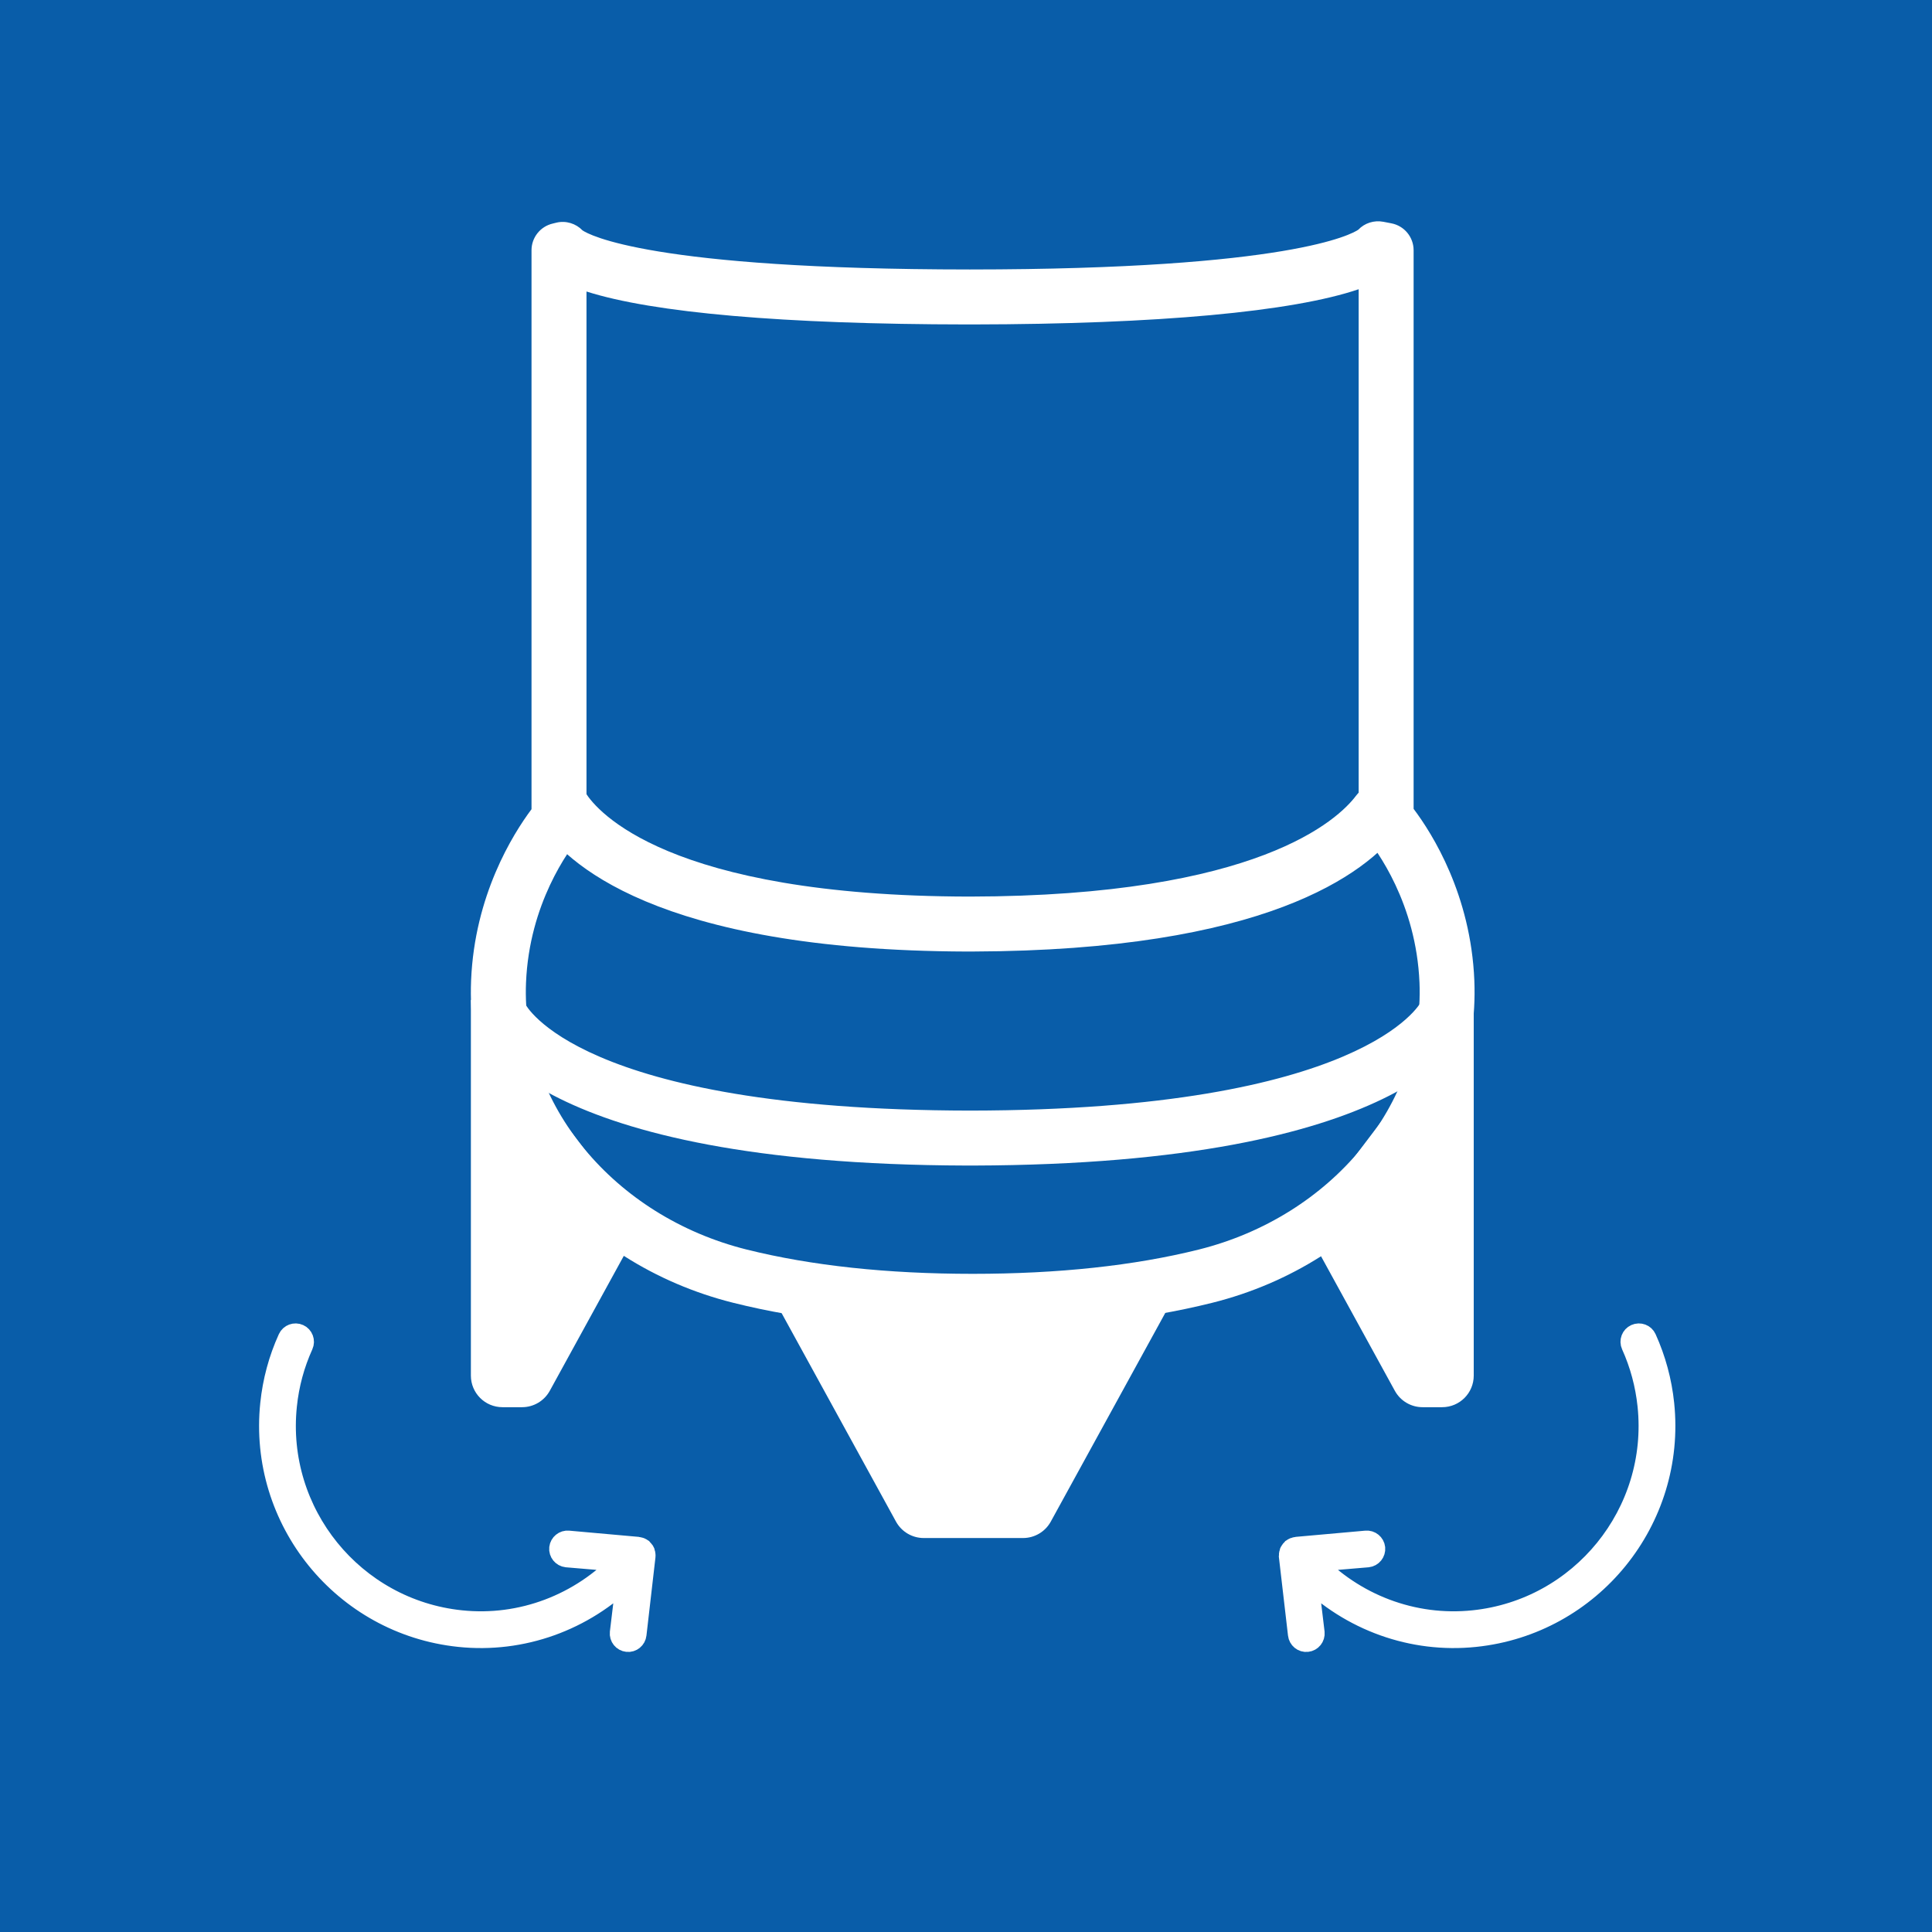 <?xml version="1.0" encoding="iso-8859-1"?>
<!-- Generator: Adobe Illustrator 26.3.0, SVG Export Plug-In . SVG Version: 6.00 Build 0)  -->
<svg version="1.1" id="Layer_1" xmlns="http://www.w3.org/2000/svg" xmlns:xlink="http://www.w3.org/1999/xlink" x="0px" y="0px"
	 viewBox="0 0 141.732 141.732" style="enable-background:new 0 0 141.732 141.732;" xml:space="preserve">
<g>
	<rect style="fill:#095DA9;" width="141.732" height="141.732"/>
	<g>
		<defs>
			<rect id="SVGID_1_" width="141.732" height="141.732"/>
		</defs>
		<clipPath id="SVGID_00000047745036265463295790000006888768906002186137_">
			<use xlink:href="#SVGID_1_"  style="overflow:visible;"/>
		</clipPath>
		<path style="clip-path:url(#SVGID_00000047745036265463295790000006888768906002186137_);fill:#FFFFFF;" d="M71.361,85.505h-0.387
			h-0.048c-31.721-0.088-35.849-9.483-36.214-10.563c-0.36-1.05,0.202-2.196,1.256-2.556c1.054-0.369,2.196,0.206,2.556,1.256
			c0.009,0,3.816,7.796,32.643,7.831c28.923-0.031,33.042-7.897,33.082-7.976c0.47-0.971,1.638-1.432,2.631-1.015
			c0.992,0.426,1.489,1.524,1.102,2.534c-0.413,1.067-4.906,10.401-36.574,10.489H71.361z"/>
		<path style="clip-path:url(#SVGID_00000047745036265463295790000006888768906002186137_);fill:#FFFFFF;" d="M71.311,69.805h-0.338
			H70.92c-22.897-0.075-29.542-6.623-31.343-9.448c-0.597-0.94-0.321-2.183,0.619-2.78c0.94-0.602,2.183-0.321,2.78,0.615
			c0.804,1.265,5.93,7.55,28.163,7.581c21.166-0.031,27.043-5.67,28.342-7.401c0.672-0.892,1.933-1.076,2.82-0.409
			c0.892,0.672,1.072,1.937,0.404,2.824c-2.512,3.347-9.917,8.951-31.347,9.017H71.311z"/>
		<path style="clip-path:url(#SVGID_00000047745036265463295790000006888768906002186137_);fill:#FFFFFF;" d="M71.358,97.48
			c-6.583,0-12.496-0.637-17.564-1.906c-11.596-2.899-19.682-12.847-19.234-23.661c0.259-6.228,3.048-10.695,4.432-12.549V18.359
			c0-0.935,0.646-1.748,1.559-1.959l0.268-0.066c0.699-0.167,1.428,0.062,1.915,0.567c0.457,0.312,4.959,2.859,28.409,2.868
			c23.538-0.009,28.049-2.609,28.501-2.916c0.461-0.488,1.155-0.712,1.832-0.584l0.593,0.114c0.948,0.18,1.634,1.01,1.634,1.976
			v40.979c1.392,1.849,4.195,6.32,4.454,12.575c0.448,10.814-7.638,20.766-19.229,23.661C83.855,96.843,77.947,97.48,71.358,97.48
			 M43.025,21.385v38.678c0,0.466-0.162,0.922-0.461,1.283c-0.87,1.059-3.734,4.95-3.975,10.735
			c-0.369,8.912,6.434,17.147,16.181,19.585c4.753,1.186,10.335,1.783,16.589,1.783c6.259,0,11.842-0.597,16.59-1.783
			c9.746-2.438,16.55-10.673,16.185-19.585c-0.246-5.811-3.123-9.702-3.997-10.757c-0.299-0.365-0.465-0.817-0.465-1.287V21.218
			c-4.84,1.647-14.701,2.565-28.33,2.583H71.31h-0.338h-0.031C57.484,23.788,47.908,22.944,43.025,21.385 M41.009,60.063h0.022
			H41.009z M42.945,17.164c0,0,0,0,0.004,0.004C42.945,17.164,42.945,17.164,42.945,17.164 M42.945,17.164L42.945,17.164
			 M42.941,17.16h0.004H42.941 M99.442,17.094c-0.004,0.004-0.004,0.004-0.004,0.004S99.438,17.098,99.442,17.094 M99.442,17.094
			L99.442,17.094"/>
		<path style="clip-path:url(#SVGID_00000047745036265463295790000006888768906002186137_);fill:#FFFFFF;" d="M108.114,73.334
			v27.579c0,1.283-1.036,2.319-2.319,2.319h-1.436c-0.848,0-1.625-0.461-2.034-1.204l-6.703-12.219L108.114,73.334z"/>
		<path style="clip-path:url(#SVGID_00000047745036265463295790000006888768906002186137_);fill:#FFFFFF;" d="M34.544,73.334v27.579
			c0,1.283,1.036,2.319,2.319,2.319h1.436c0.848,0,1.625-0.461,2.034-1.204l6.703-12.219L34.544,73.334z"/>
		<path style="clip-path:url(#SVGID_00000047745036265463295790000006888768906002186137_);fill:#FFFFFF;" d="M71.52,96.136h-0.224
			H57.232l8.499,15.491c0.409,0.742,1.186,1.203,2.034,1.203h3.531h0.224h3.531c0.848,0,1.625-0.461,2.034-1.203l8.499-15.491H71.52
			z"/>
		<path style="clip-path:url(#SVGID_00000047745036265463295790000006888768906002186137_);fill:#FFFFFF;" d="M21.214,98.22
			c0.118-0.259,0.421-0.373,0.685-0.255c0.255,0.114,0.373,0.422,0.255,0.681c-0.637,1.406-1.046,2.908-1.204,4.463
			c-0.826,7.919,4.946,15.03,12.856,15.852c4.441,0.466,8.816-1.199,11.894-4.467l-4.116-0.347
			c-0.281-0.031-0.492-0.285-0.461-0.571c0.031-0.277,0.286-0.488,0.567-0.457l5.113,0.457c0.013,0,0.026,0.009,0.044,0.013
			c0.031,0.004,0.065,0.013,0.097,0.026c0.035,0.013,0.061,0.031,0.092,0.053c0.013,0.004,0.026,0.009,0.044,0.022
			c0.009,0.009,0.017,0.026,0.026,0.04c0.026,0.022,0.048,0.048,0.07,0.079c0.013,0.026,0.031,0.057,0.044,0.083
			c0.009,0.031,0.022,0.057,0.026,0.092c0.009,0.035,0.009,0.07,0.009,0.105c0,0.018,0.009,0.031,0.005,0.048l-0.663,5.754
			c-0.031,0.285-0.281,0.492-0.567,0.461c-0.286-0.031-0.492-0.285-0.461-0.571l0.505-4.203c-3.268,3.25-7.788,4.889-12.373,4.41
			c-8.481-0.883-14.661-8.503-13.778-16.989C20.094,101.338,20.528,99.726,21.214,98.22"/>
		
			<path style="clip-path:url(#SVGID_00000047745036265463295790000006888768906002186137_);fill:none;stroke:#FFFFFF;stroke-width:1.665;stroke-miterlimit:10;" d="
			M21.214,98.22c0.118-0.259,0.421-0.373,0.685-0.255c0.255,0.114,0.373,0.422,0.255,0.681c-0.637,1.406-1.046,2.908-1.204,4.463
			c-0.826,7.919,4.946,15.03,12.856,15.852c4.441,0.466,8.816-1.199,11.894-4.467l-4.116-0.347
			c-0.281-0.031-0.492-0.285-0.461-0.571c0.031-0.277,0.286-0.488,0.567-0.457l5.113,0.457c0.013,0,0.026,0.009,0.044,0.013
			c0.031,0.004,0.065,0.013,0.097,0.026c0.035,0.013,0.061,0.031,0.092,0.053c0.013,0.004,0.026,0.009,0.044,0.022
			c0.009,0.009,0.017,0.026,0.026,0.04c0.026,0.022,0.048,0.048,0.07,0.079c0.013,0.026,0.031,0.057,0.044,0.083
			c0.009,0.031,0.022,0.057,0.026,0.092c0.009,0.035,0.009,0.07,0.009,0.105c0,0.018,0.009,0.031,0.005,0.048l-0.663,5.754
			c-0.031,0.285-0.281,0.492-0.567,0.461c-0.286-0.031-0.492-0.285-0.461-0.571l0.505-4.203c-3.268,3.25-7.788,4.889-12.373,4.41
			c-8.481-0.883-14.661-8.503-13.778-16.989C20.094,101.338,20.528,99.726,21.214,98.22"/>
		<path style="clip-path:url(#SVGID_00000047745036265463295790000006888768906002186137_);fill:#FFFFFF;" d="M120.697,98.22
			c-0.114-0.259-0.421-0.373-0.685-0.255c-0.255,0.114-0.373,0.422-0.255,0.681c0.637,1.406,1.041,2.908,1.204,4.463
			c0.826,7.919-4.946,15.03-12.856,15.852c-4.441,0.466-8.816-1.199-11.894-4.467l4.116-0.347c0.281-0.031,0.487-0.285,0.461-0.571
			c-0.031-0.277-0.286-0.488-0.567-0.457l-5.113,0.457c-0.013,0-0.026,0.009-0.044,0.013c-0.031,0.004-0.065,0.013-0.097,0.026
			c-0.035,0.013-0.061,0.031-0.092,0.053c-0.013,0.004-0.026,0.009-0.044,0.022c-0.009,0.009-0.017,0.026-0.026,0.04
			c-0.026,0.022-0.048,0.048-0.066,0.079c-0.022,0.026-0.035,0.057-0.048,0.083c-0.009,0.031-0.022,0.057-0.026,0.092
			c-0.009,0.035-0.013,0.07-0.009,0.105c0,0.018-0.009,0.031-0.009,0.048l0.668,5.754c0.031,0.285,0.281,0.492,0.567,0.461
			c0.286-0.031,0.488-0.285,0.461-0.571l-0.505-4.203c3.268,3.25,7.788,4.889,12.373,4.41c8.481-0.883,14.661-8.503,13.778-16.989
			C121.817,101.338,121.378,99.726,120.697,98.22"/>
		
			<path style="clip-path:url(#SVGID_00000047745036265463295790000006888768906002186137_);fill:none;stroke:#FFFFFF;stroke-width:1.665;stroke-miterlimit:10;" d="
			M120.697,98.22c-0.114-0.259-0.421-0.373-0.685-0.255c-0.255,0.114-0.373,0.422-0.255,0.681c0.637,1.406,1.041,2.908,1.204,4.463
			c0.826,7.919-4.946,15.03-12.856,15.852c-4.441,0.466-8.816-1.199-11.894-4.467l4.116-0.347c0.281-0.031,0.487-0.285,0.461-0.571
			c-0.031-0.277-0.286-0.488-0.567-0.457l-5.113,0.457c-0.013,0-0.026,0.009-0.044,0.013c-0.031,0.004-0.065,0.013-0.097,0.026
			c-0.035,0.013-0.061,0.031-0.092,0.053c-0.013,0.004-0.026,0.009-0.044,0.022c-0.009,0.009-0.017,0.026-0.026,0.04
			c-0.026,0.022-0.048,0.048-0.066,0.079c-0.022,0.026-0.035,0.057-0.048,0.083c-0.009,0.031-0.022,0.057-0.026,0.092
			c-0.009,0.035-0.013,0.07-0.009,0.105c0,0.018-0.009,0.031-0.009,0.048l0.668,5.754c0.031,0.285,0.281,0.492,0.567,0.461
			c0.286-0.031,0.488-0.285,0.461-0.571l-0.505-4.203c3.268,3.25,7.788,4.889,12.373,4.41c8.481-0.883,14.661-8.503,13.778-16.989
			C121.817,101.338,121.378,99.726,120.697,98.22"/>
	</g>
</g>
</svg>
